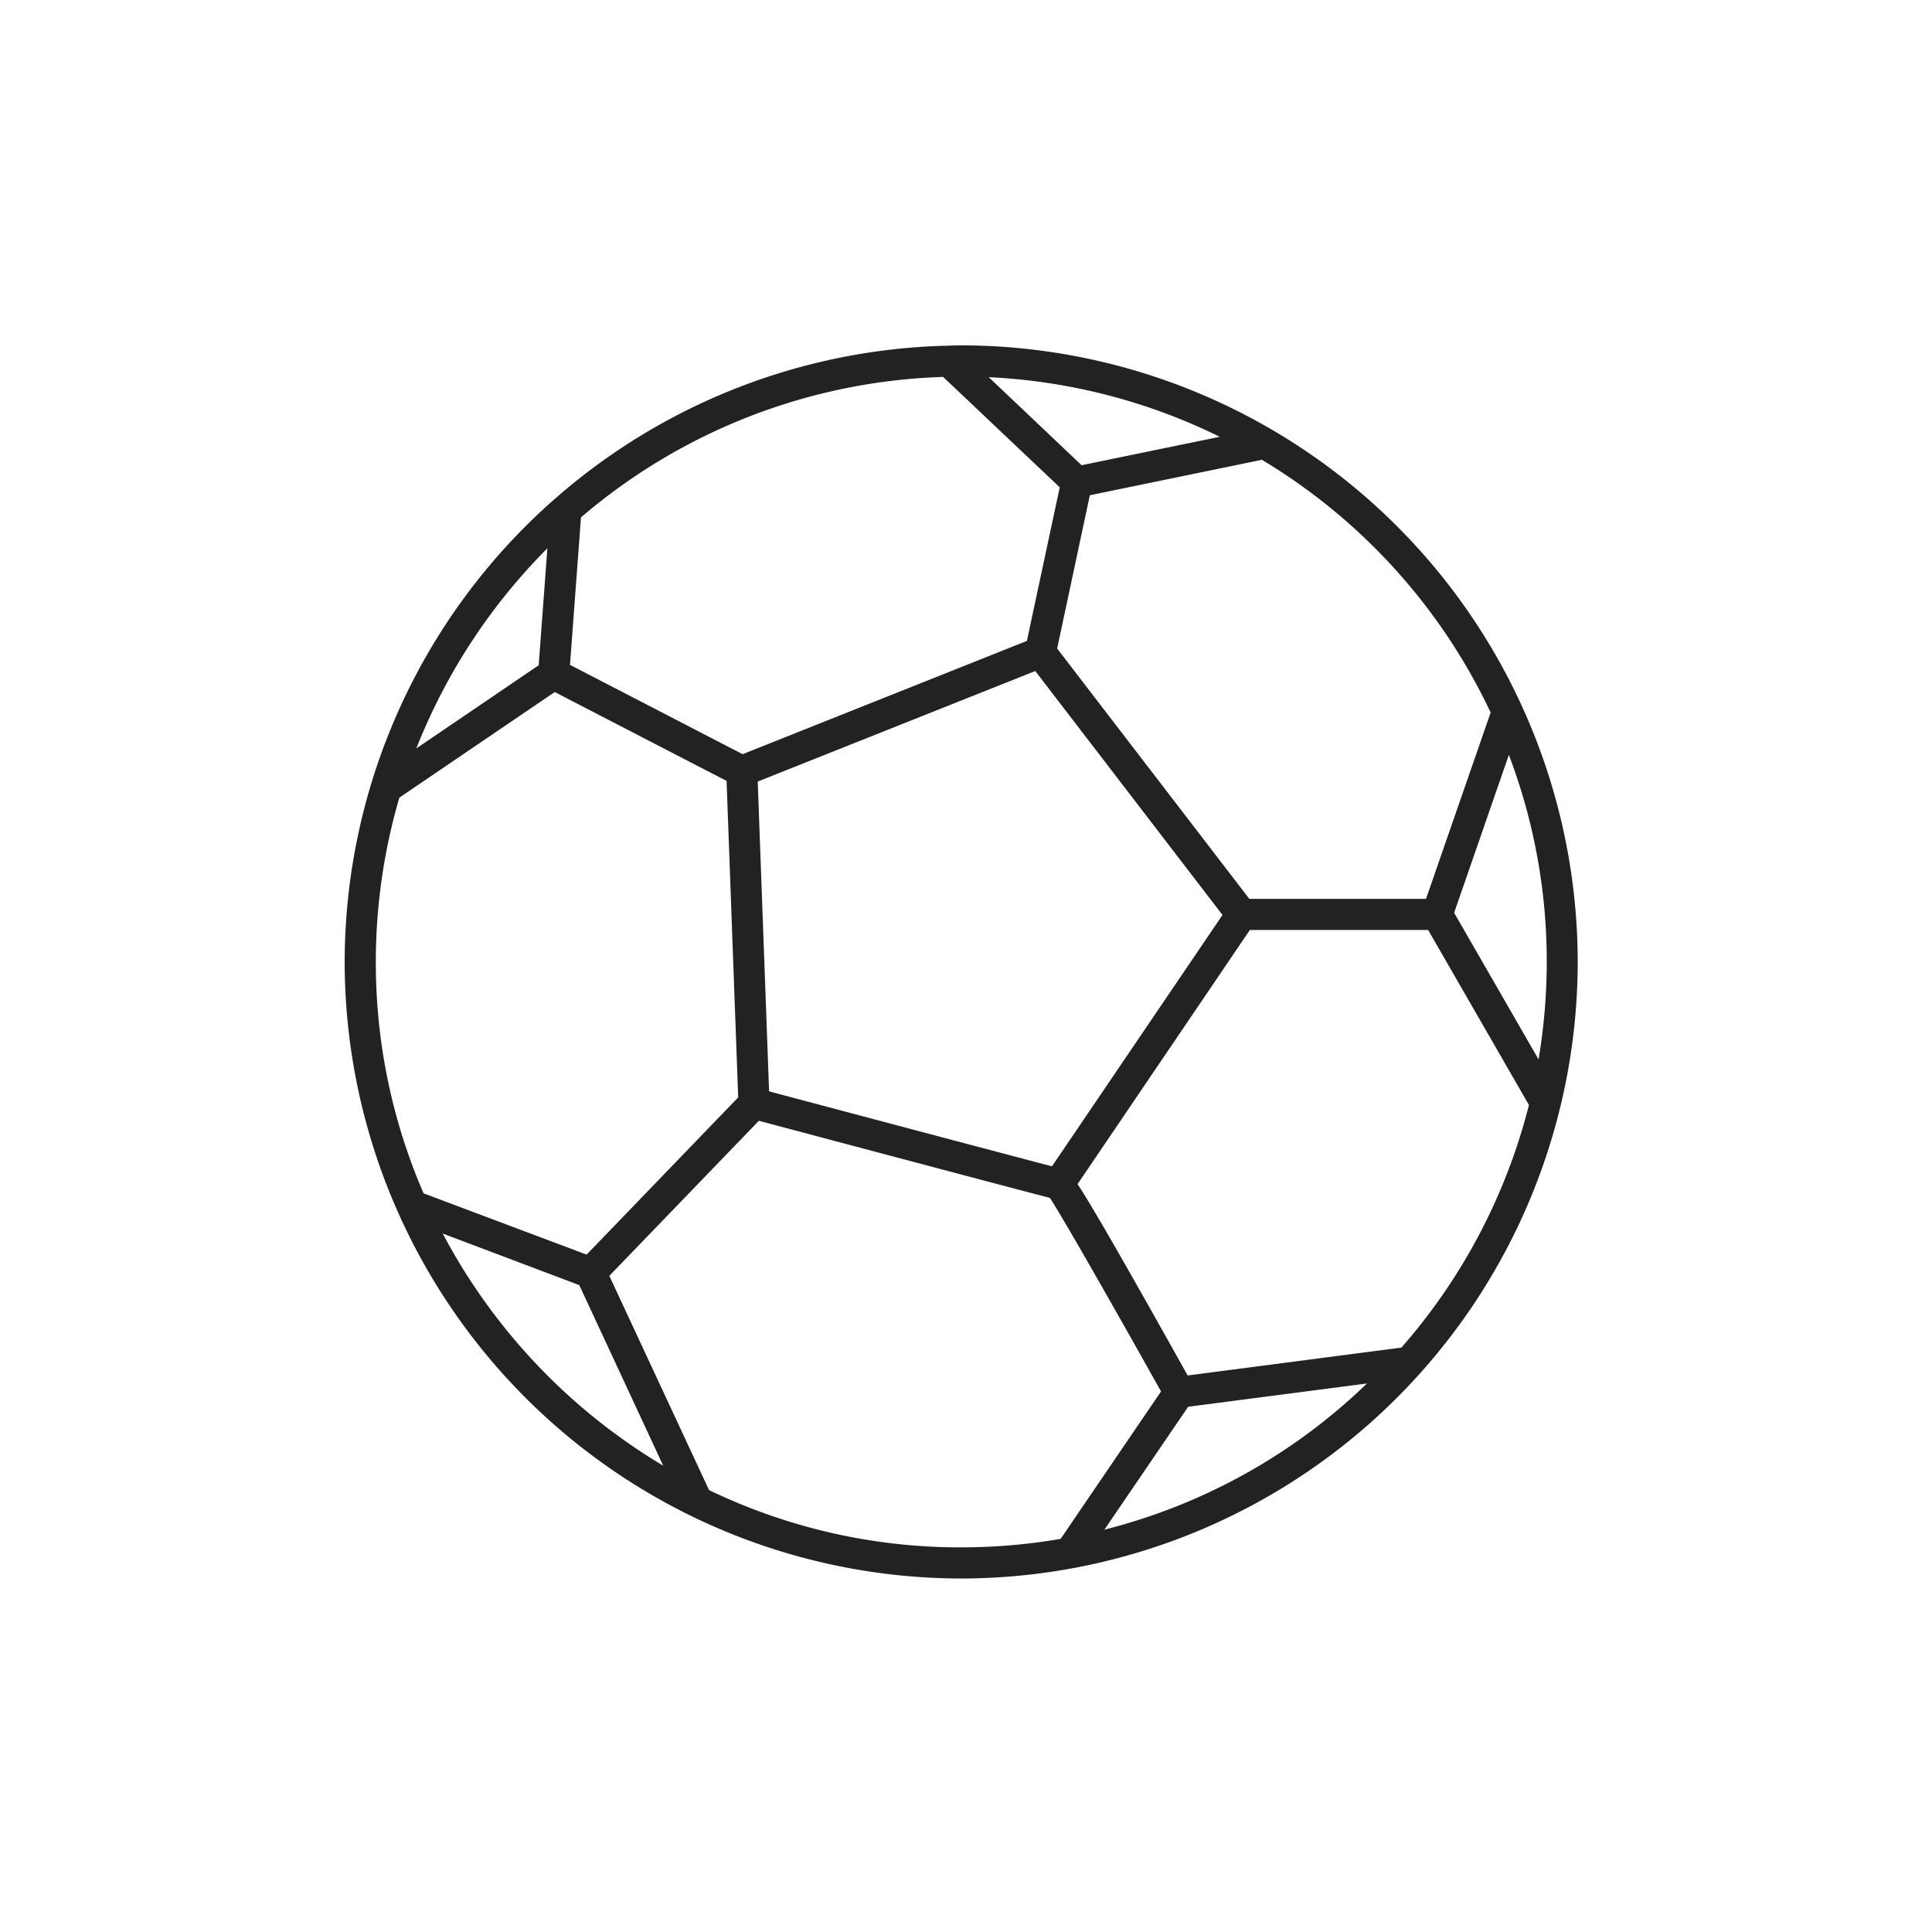 <svg xmlns="http://www.w3.org/2000/svg" width="201" height="201" viewBox="0 0 201 201">
  <g id="SportsPossibilitiesPlayAndSportsground" transform="translate(-372 -344)">
    <rect id="Rechteck_2" data-name="Rechteck 2" width="201" height="201" transform="translate(372 344)" fill="#fff" opacity="0"/>
    <path id="Pfad_36" data-name="Pfad 36" d="M64.142-48.918A64.218,64.218,0,0,0,.006-113.07c-.4,0-1.191.024-1.227.029-.007,0-.168.007-.318.009A64.161,64.161,0,0,0-41.6-97.685l-.8.692A64.209,64.209,0,0,0-64.142-48.918,64.217,64.217,0,0,0,.006,15.223,64.209,64.209,0,0,0,64.142-48.918ZM-36.607-16.266l15.56-16.13c5.327,1.419,26.49,7.044,30.276,8.021,1.3,1.976,6.624,11.31,11.562,20.137L10.345,11.1a61.133,61.133,0,0,1-10.339.884,60.134,60.134,0,0,1-26.24-5.961Zm78.819,11.2A60.615,60.615,0,0,1,14.9,10.141L23.613-2.645ZM-39.734-15.3-31,3.486a61.692,61.692,0,0,1-22.94-24.151ZM30.032-52.247H48.58L59.067-34.039A60.979,60.979,0,0,1,45.8-8.8L23.562-5.9C15.771-19.845,13.216-24.137,12.107-25.81ZM-60.9-48.916a60.773,60.773,0,0,1,2.449-17.1l16.166-10.985,17.876,9.245L-23.2-34.83-38.97-18.474l-16.961-6.374A60.279,60.279,0,0,1-60.9-48.916Zm39.731-18.772,28.877-11.5L27.185-53.809,9.443-27.658c-4.2-1.1-19.881-5.26-29.429-7.8Zm78.147-2.776a60.448,60.448,0,0,1,3.941,21.545,60.93,60.93,0,0,1-.853,10.134L51.285-54.035ZM9.983-81.53l3.4-15.945,17.9-3.689a61,61,0,0,1,23.8,26.293L48.359-55.485H29.976Zm-49.54-13.642A60.875,60.875,0,0,1-1.88-109.786L10.252-98.3,6.835-82.321-22.74-70.537-40.7-79.831Zm-4.4,15.383-12.729,8.653A61.342,61.342,0,0,1-43.052-91.954ZM26.9-103.557,12.526-100.6l-9.661-9.159A60.823,60.823,0,0,1,26.9-103.557Z" transform="translate(472 493)" fill="#222"/>
  </g>
</svg>
